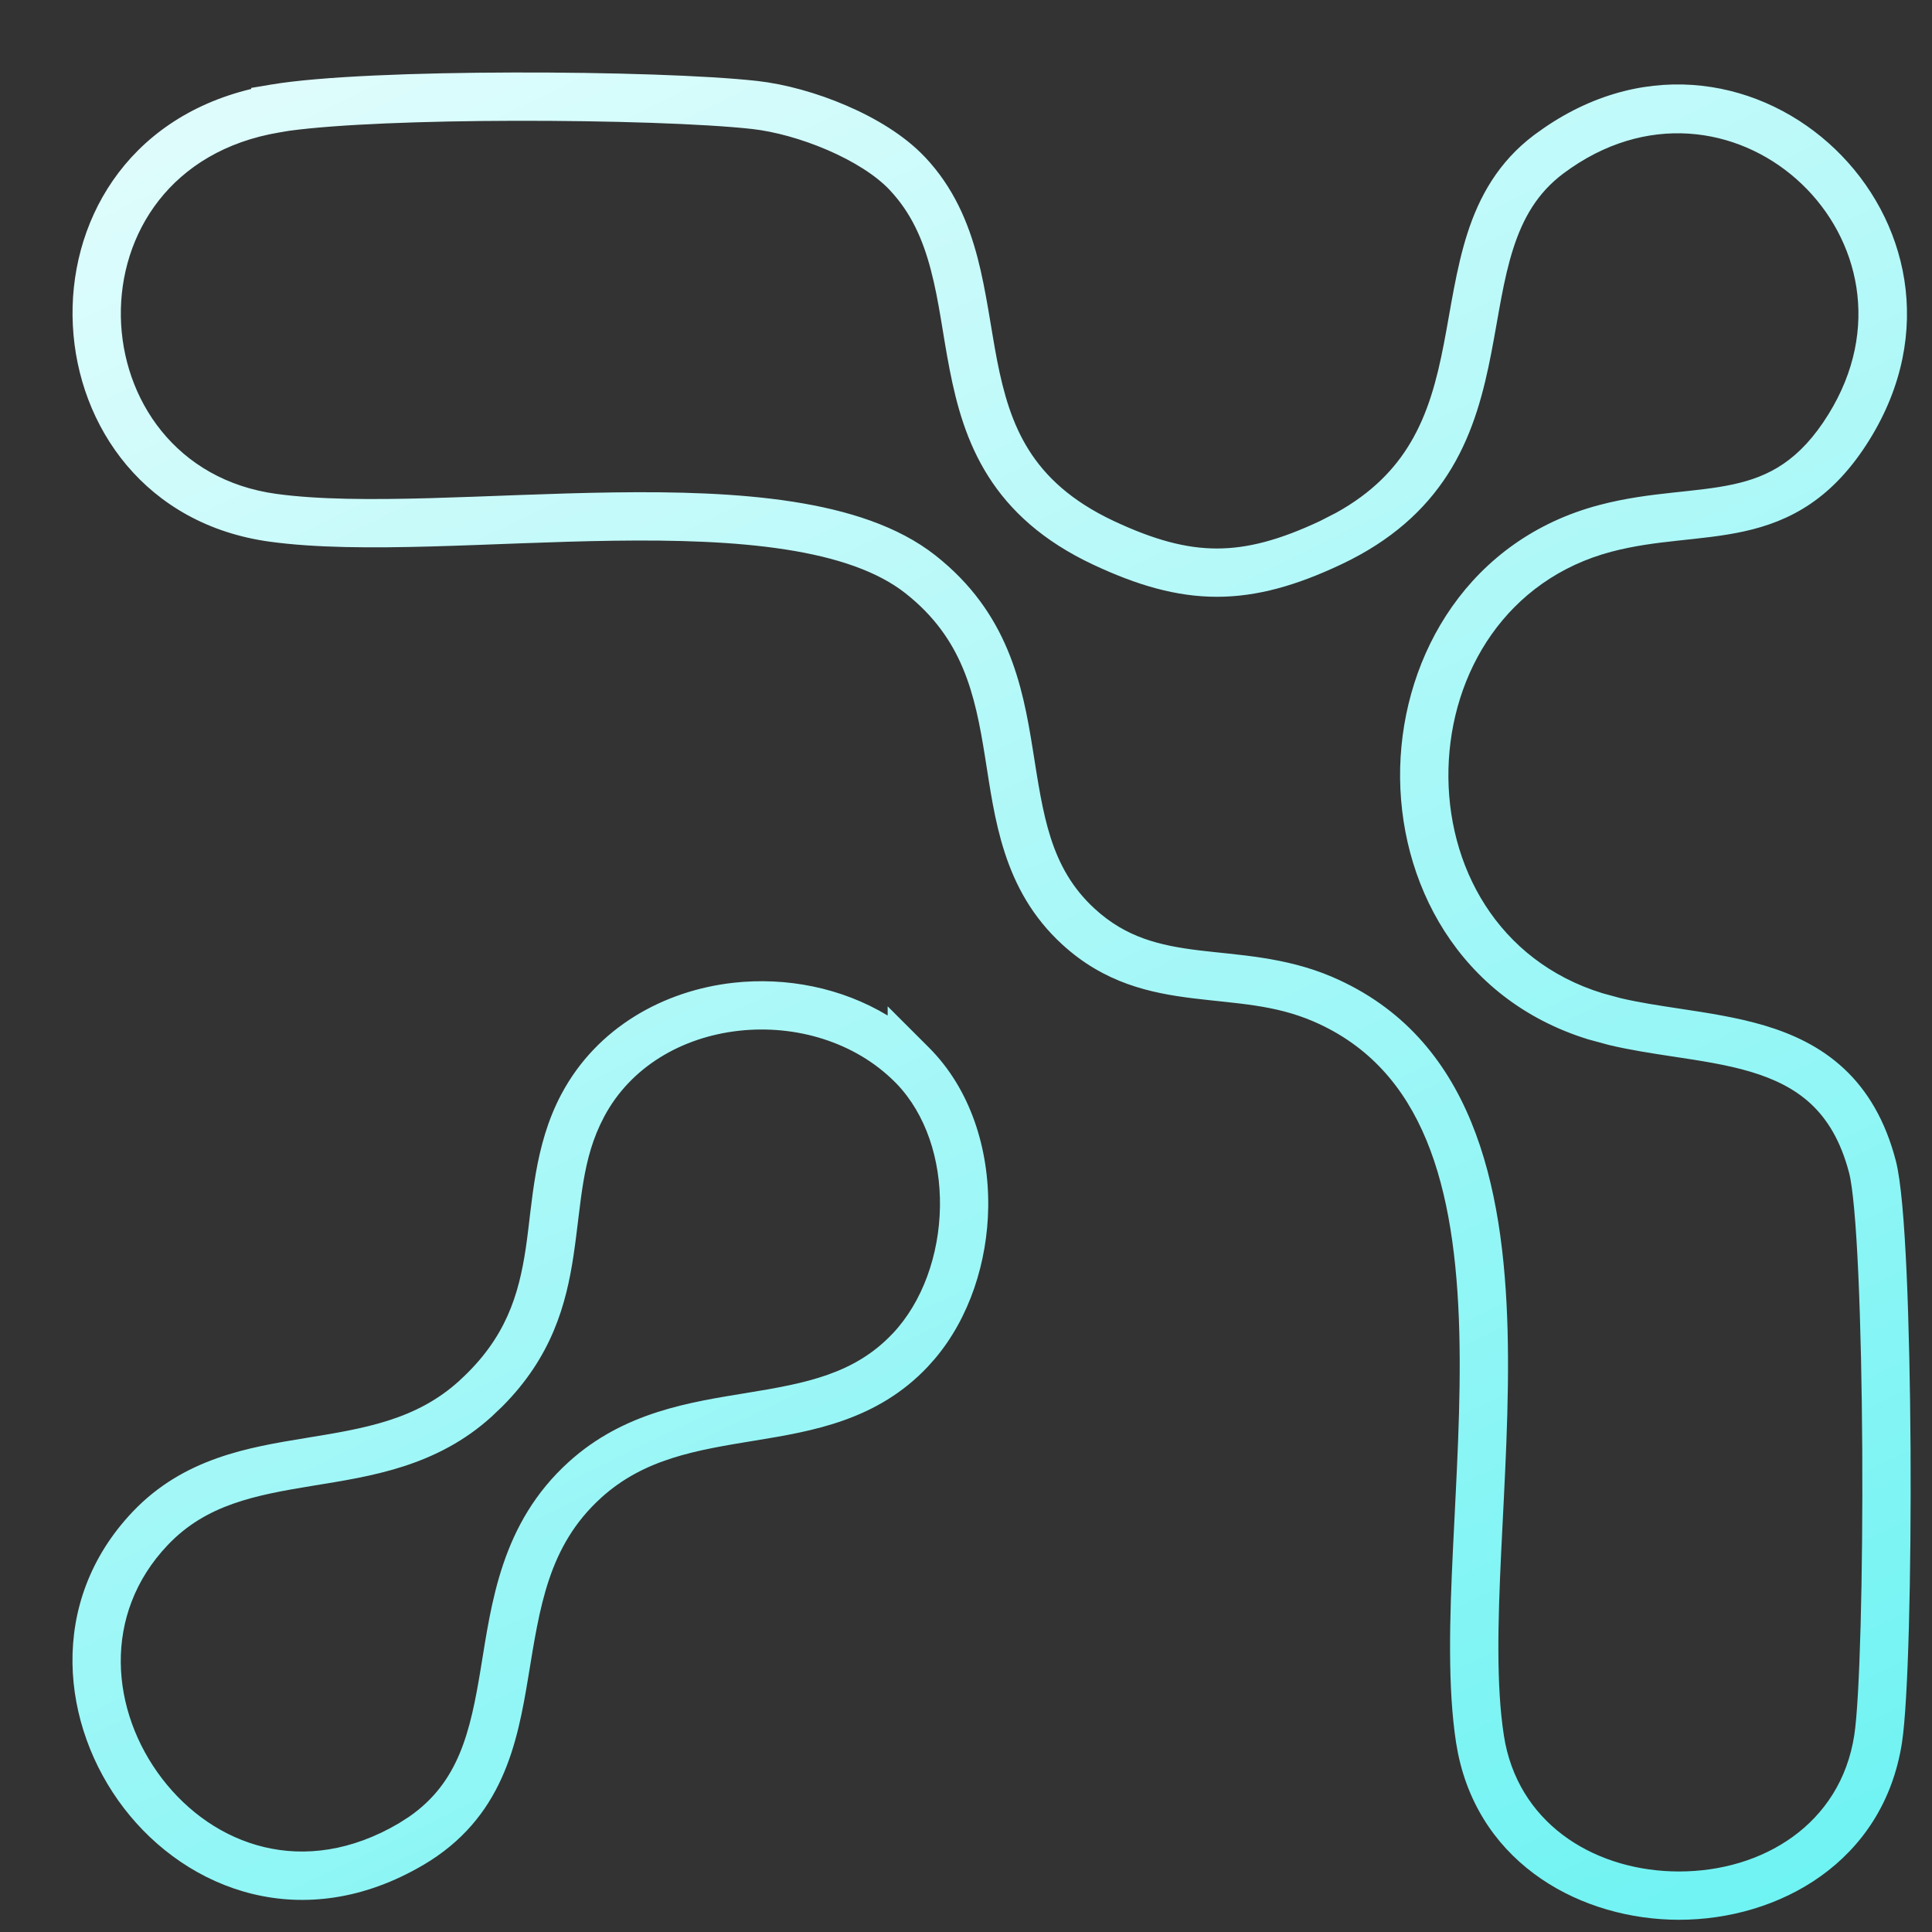 <svg width="40" height="40" viewBox="0 0 40 40" fill="none" xmlns="http://www.w3.org/2000/svg">
<rect x="0" y="0" width="40" height="40" fill="#333333" stroke="none"/>
<path d="M10.632 1.501C12.62 1.496 14.642 1.56 15.686 1.677C16.252 1.741 16.912 1.922 17.522 2.185C18.128 2.445 18.728 2.805 19.145 3.247H19.146C19.744 3.879 20.048 4.608 20.239 5.335C20.421 6.029 20.519 6.821 20.645 7.468C20.779 8.152 20.956 8.773 21.305 9.324C21.648 9.866 22.176 10.371 23.058 10.786C23.894 11.178 24.556 11.356 25.194 11.356C25.832 11.356 26.495 11.18 27.332 10.786L27.668 10.614C28.41 10.202 28.878 9.708 29.195 9.178C29.565 8.561 29.749 7.866 29.894 7.116C30.034 6.394 30.145 5.566 30.38 4.835C30.623 4.078 31.018 3.354 31.765 2.793L31.971 2.646C36.3 -0.322 41.467 4.647 38.707 9.103C37.949 10.326 37.066 10.792 36.107 11.002C35.654 11.102 35.179 11.145 34.733 11.194C34.277 11.243 33.829 11.3 33.369 11.421C31.196 11.993 30.038 13.916 29.989 15.919C29.941 17.921 31.002 19.893 33.178 20.564L33.55 20.665C33.931 20.755 34.34 20.817 34.776 20.883C35.343 20.969 35.958 21.061 36.535 21.233C37.117 21.407 37.691 21.672 38.176 22.124C38.665 22.579 39.034 23.199 39.251 24.032C39.358 24.444 39.427 25.317 39.474 26.352C39.521 27.411 39.548 28.704 39.556 30C39.57 32.571 39.509 35.225 39.379 36.076V36.077C38.996 38.555 36.825 39.747 34.763 39.747C32.765 39.746 30.665 38.628 30.187 36.305L30.146 36.077C29.971 34.937 30.012 33.529 30.082 32.073C30.152 30.596 30.252 29.053 30.213 27.574C30.133 24.576 29.487 22.136 27.192 21.147C26.384 20.799 25.608 20.78 24.7 20.669C23.814 20.559 22.868 20.358 21.989 19.551C20.751 18.415 20.596 16.926 20.393 15.664C20.186 14.368 19.932 13.216 18.745 12.282C18.17 11.829 17.322 11.54 16.26 11.376C15.204 11.212 13.987 11.178 12.718 11.195C11.44 11.212 10.16 11.28 8.923 11.314C7.706 11.347 6.546 11.346 5.592 11.216C0.437 10.516 -0.013 3.095 5.201 1.842V1.82L5.618 1.75C6.634 1.579 8.65 1.505 10.632 1.501ZM15.186 20.347C16.273 20.226 17.419 20.446 18.378 21.025V20.835L19.231 21.687C20.097 22.551 20.477 23.793 20.46 24.996C20.443 26.123 20.077 27.278 19.355 28.132L19.207 28.298C18.158 29.409 16.818 29.631 15.636 29.825C14.414 30.025 13.341 30.198 12.443 31.012V31.013C11.347 32.008 11.175 33.282 10.939 34.711C10.71 36.098 10.412 37.642 8.763 38.613H8.762C6.291 40.065 3.883 39.152 2.566 37.437C1.264 35.741 0.966 33.171 2.749 31.297C3.806 30.187 5.146 29.966 6.327 29.773C7.546 29.574 8.616 29.401 9.512 28.585V28.584C10.477 27.708 10.741 26.806 10.886 25.84C11.026 24.899 11.051 23.729 11.622 22.655C12.358 21.268 13.75 20.507 15.186 20.347ZM10.634 2.501C8.778 2.505 6.971 2.573 5.986 2.708L5.784 2.742C1.278 3.497 1.558 9.659 5.726 10.226C6.593 10.344 7.681 10.347 8.895 10.314C10.09 10.281 11.426 10.212 12.704 10.195C13.991 10.177 15.274 10.21 16.413 10.387C17.545 10.563 18.592 10.889 19.364 11.497C20.873 12.684 21.169 14.183 21.381 15.505C21.598 16.861 21.731 17.958 22.665 18.815C23.313 19.41 24.006 19.576 24.822 19.676C25.617 19.774 26.609 19.807 27.589 20.229C30.488 21.479 31.133 24.532 31.213 27.547C31.253 29.075 31.15 30.67 31.081 32.121C31.011 33.591 30.977 34.9 31.135 35.924L31.165 36.095C31.521 37.834 33.091 38.746 34.763 38.747C36.488 38.747 38.105 37.775 38.391 35.924C38.506 35.169 38.57 32.604 38.556 30.006C38.548 28.718 38.522 27.439 38.475 26.397C38.428 25.331 38.359 24.573 38.284 24.284C38.108 23.61 37.826 23.166 37.494 22.856C37.158 22.543 36.739 22.338 36.248 22.191C35.751 22.042 35.209 21.961 34.627 21.873C34.201 21.808 33.751 21.74 33.314 21.636L32.883 21.519C30.196 20.69 28.932 18.251 28.989 15.895C29.047 13.541 30.426 11.162 33.115 10.455C33.652 10.313 34.162 10.25 34.625 10.2C35.099 10.148 35.505 10.111 35.892 10.026C36.616 9.867 37.256 9.546 37.857 8.576C40.055 5.026 35.964 1.12 32.528 3.477L32.365 3.594C31.833 3.993 31.534 4.513 31.332 5.141C31.121 5.796 31.032 6.498 30.876 7.305C30.725 8.084 30.516 8.92 30.054 9.692C29.613 10.427 28.959 11.08 27.962 11.59L27.758 11.69C26.842 12.121 26.029 12.356 25.193 12.356C24.357 12.355 23.546 12.119 22.632 11.69C21.593 11.202 20.913 10.575 20.46 9.859C20.012 9.152 19.805 8.386 19.663 7.66C19.514 6.897 19.447 6.253 19.272 5.588C19.107 4.957 18.863 4.403 18.42 3.934V3.933C18.132 3.628 17.666 3.336 17.127 3.104C16.593 2.874 16.029 2.722 15.575 2.671C14.592 2.561 12.617 2.496 10.634 2.501ZM18.524 22.398C17.697 21.571 16.473 21.21 15.297 21.341C14.123 21.472 13.058 22.083 12.506 23.124V23.125C12.041 23.998 12.041 24.877 11.875 25.989C11.722 27.009 11.426 28.09 10.399 29.12L10.184 29.325C9.036 30.37 7.662 30.567 6.488 30.759C5.276 30.957 4.27 31.15 3.474 31.987C2.105 33.425 2.285 35.43 3.359 36.829C4.419 38.208 6.286 38.908 8.255 37.751L8.472 37.612C9.501 36.898 9.737 35.856 9.953 34.548C10.176 33.195 10.372 31.541 11.77 30.272C12.92 29.228 14.298 29.03 15.473 28.837C16.688 28.639 17.692 28.446 18.479 27.612H18.48C19.097 26.96 19.446 25.982 19.461 24.981C19.475 24.003 19.168 23.069 18.566 22.44L18.524 22.398Z" fill="url(#paint0_linear_99_10232)"/>
<defs>
<linearGradient id="paint0_linear_99_10232" x1="-14.675" y1="-3.752" x2="32.965" y2="94.661" gradientUnits="userSpaceOnUse">
<stop stop-color="white"/>
<stop offset="0.875" stop-color="#1FECEC"/>
<stop offset="1" stop-color="white"/>
</linearGradient>
</defs>
</svg>
